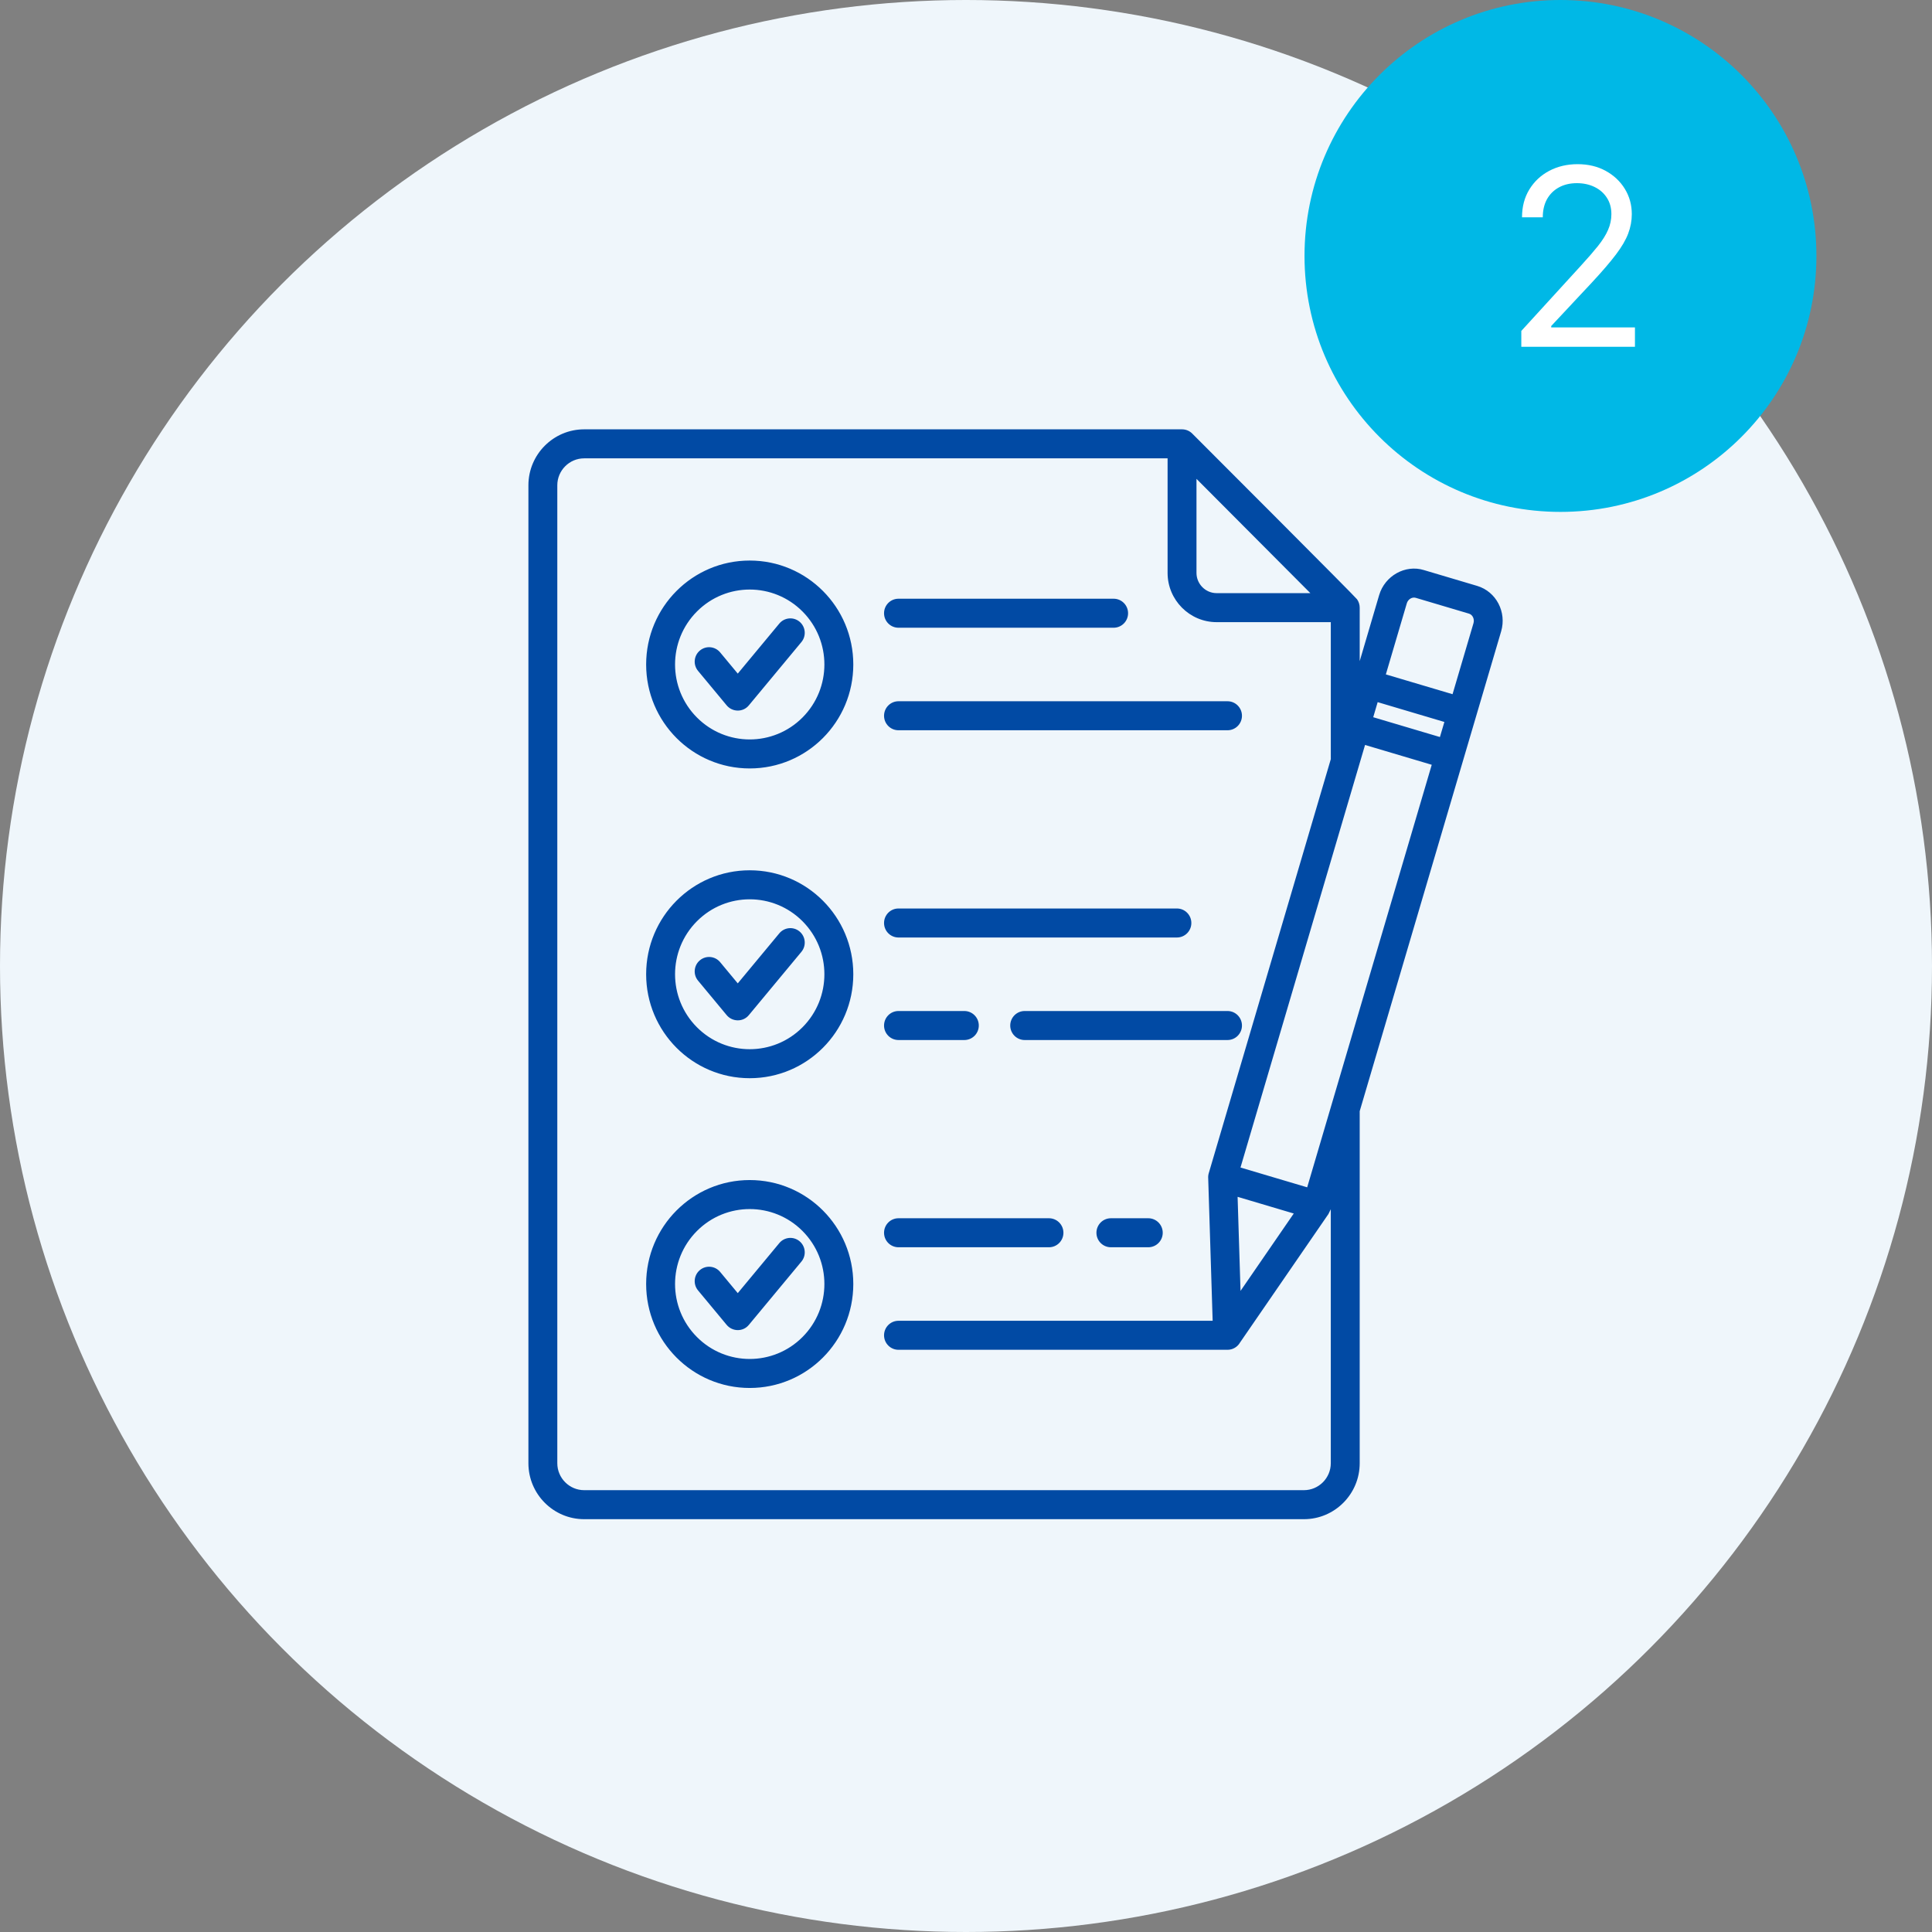 <?xml version="1.0" encoding="UTF-8"?> <svg xmlns="http://www.w3.org/2000/svg" width="117" height="117" viewBox="0 0 117 117" fill="none"><rect x="0" y="0" width="117" height="117" fill="#808080" stroke="none"/><circle cx="58.5" cy="58.5" r="58.5" fill="#EFF6FB"></circle><circle cx="94.5" cy="15.5" r="15.5" fill="#00B8E6"></circle><path d="M92.129 21V20.041L95.73 16.099C96.153 15.638 96.501 15.236 96.774 14.896C97.048 14.551 97.25 14.228 97.381 13.926C97.516 13.621 97.584 13.301 97.584 12.967C97.584 12.584 97.492 12.252 97.307 11.971C97.126 11.691 96.877 11.474 96.561 11.321C96.245 11.169 95.89 11.092 95.496 11.092C95.077 11.092 94.711 11.179 94.398 11.353C94.09 11.524 93.85 11.764 93.679 12.072C93.512 12.381 93.429 12.744 93.429 13.159H92.172C92.172 12.52 92.319 11.959 92.614 11.476C92.909 10.993 93.31 10.617 93.818 10.347C94.329 10.077 94.903 9.942 95.538 9.942C96.178 9.942 96.744 10.077 97.238 10.347C97.731 10.617 98.118 10.98 98.399 11.439C98.679 11.897 98.82 12.406 98.82 12.967C98.82 13.369 98.747 13.761 98.601 14.145C98.459 14.524 98.211 14.949 97.856 15.418C97.504 15.883 97.016 16.451 96.391 17.122L93.94 19.743V19.828H99.011V21H92.129Z" fill="white"></path><path fill-rule="evenodd" clip-rule="evenodd" d="M48.6 74.549C46.834 72.777 43.971 72.777 42.205 74.549C40.439 76.322 40.439 79.196 42.205 80.968C43.971 82.741 46.834 82.741 48.6 80.968C50.366 79.196 50.366 76.322 48.6 74.549ZM45.402 71.463C48.866 71.463 51.675 74.282 51.675 77.759C51.675 81.236 48.866 84.054 45.402 84.054C41.938 84.054 39.13 81.235 39.13 77.759C39.13 74.282 41.939 71.463 45.402 71.463ZM47.193 75.282C47.501 74.91 48.05 74.859 48.42 75.168C48.79 75.477 48.841 76.029 48.533 76.4L45.348 80.236C44.992 80.666 44.343 80.648 43.998 80.224L42.272 78.145C41.964 77.774 42.014 77.222 42.385 76.914C42.755 76.605 43.304 76.656 43.612 77.027L44.678 78.311L47.193 75.282ZM48.6 55.79C46.834 54.018 43.971 54.018 42.205 55.79C40.439 57.563 40.439 60.437 42.205 62.209C43.971 63.982 46.834 63.982 48.6 62.209C50.366 60.437 50.366 57.563 48.6 55.79ZM45.402 52.704C48.866 52.704 51.675 55.523 51.675 59C51.675 62.477 48.866 65.295 45.402 65.295C41.938 65.295 39.13 62.476 39.13 59C39.13 55.523 41.938 52.704 45.402 52.704ZM47.193 56.523C47.501 56.151 48.05 56.1 48.42 56.409C48.79 56.718 48.841 57.27 48.533 57.641L45.348 61.477C44.992 61.907 44.343 61.889 43.998 61.465L42.272 59.386C41.964 59.015 42.014 58.463 42.385 58.155C42.755 57.846 43.304 57.897 43.612 58.268L44.678 59.552L47.193 56.523ZM48.6 37.032C46.834 35.259 43.971 35.259 42.205 37.032C40.439 38.804 40.439 41.678 42.205 43.45C43.971 45.223 46.834 45.223 48.6 43.45C50.366 41.678 50.366 38.804 48.6 37.032ZM45.402 33.946C48.866 33.946 51.675 36.764 51.675 40.241C51.675 43.718 48.866 46.536 45.402 46.536C41.938 46.536 39.13 43.718 39.13 40.241C39.13 36.764 41.939 33.946 45.402 33.946ZM47.193 37.764C47.501 37.392 48.05 37.342 48.42 37.65C48.79 37.959 48.841 38.511 48.533 38.882L45.348 42.718C44.992 43.148 44.343 43.13 43.998 42.706L42.272 40.627C41.964 40.256 42.014 39.705 42.385 39.396C42.755 39.087 43.304 39.138 43.612 39.509L44.678 40.793L47.193 37.764ZM74.948 72.479L75.125 78.176L78.349 73.489L74.948 72.479ZM83.926 40.841L87.965 42.04L89.233 37.739C89.304 37.496 89.185 37.228 88.959 37.161L85.74 36.205C85.506 36.135 85.264 36.3 85.195 36.536L83.926 40.841ZM83.161 43.434L87.2 44.634L87.47 43.721L83.43 42.521L83.161 43.434ZM75.123 70.704L79.162 71.903L86.705 46.314L82.666 45.114C80.151 53.644 77.637 62.174 75.123 70.704ZM79.354 35.92L72.458 28.999V34.697C72.458 35.368 73.009 35.92 73.677 35.92H79.354ZM72.208 26.264C73.17 27.229 82.059 36.117 82.183 36.294C82.286 36.44 82.342 36.617 82.342 36.799V40.038L83.52 36.039C83.867 34.866 85.105 34.174 86.233 34.524L89.451 35.48C90.618 35.827 91.249 37.076 90.908 38.233L82.342 67.292V88.612C82.342 90.479 80.827 92 78.966 92H35.375C33.515 92 32 90.479 32 88.612V29.388C32 27.521 33.515 26 35.375 26H71.583C71.82 26.002 72.042 26.093 72.208 26.264ZM54.412 38.015H67.44C67.923 38.015 68.315 37.622 68.315 37.137C68.315 36.651 67.923 36.258 67.44 36.258H54.412C53.928 36.258 53.537 36.651 53.537 37.137C53.537 37.622 53.928 38.015 54.412 38.015ZM54.412 44.224H74.337C74.82 44.224 75.212 43.831 75.212 43.346C75.212 42.861 74.82 42.467 74.337 42.467H54.412C53.928 42.467 53.537 42.861 53.537 43.346C53.537 43.831 53.928 44.224 54.412 44.224ZM54.412 56.774H71.272C71.755 56.774 72.147 56.381 72.147 55.896C72.147 55.41 71.755 55.017 71.272 55.017H54.412C53.928 55.017 53.537 55.41 53.537 55.896C53.537 56.381 53.928 56.774 54.412 56.774ZM62.054 62.983C61.571 62.983 61.179 62.59 61.179 62.105C61.179 61.62 61.571 61.226 62.054 61.226H74.337C74.82 61.226 75.212 61.62 75.212 62.105C75.212 62.59 74.82 62.983 74.337 62.983H62.054ZM54.412 62.983H58.399C58.883 62.983 59.275 62.59 59.275 62.105C59.275 61.62 58.883 61.226 58.399 61.226H54.412C53.928 61.226 53.537 61.62 53.537 62.105C53.537 62.59 53.928 62.983 54.412 62.983ZM67.274 75.533H69.539C70.022 75.533 70.414 75.14 70.414 74.655C70.414 74.169 70.022 73.776 69.539 73.776H67.274C66.791 73.776 66.399 74.169 66.399 74.655C66.399 75.14 66.791 75.533 67.274 75.533ZM54.412 75.533H63.525C64.008 75.533 64.4 75.14 64.4 74.655C64.4 74.169 64.008 73.776 63.525 73.776H54.412C53.928 73.776 53.537 74.169 53.537 74.655C53.537 75.14 53.928 75.533 54.412 75.533ZM54.412 81.742H74.337C74.661 81.742 74.944 81.565 75.095 81.302L80.449 73.519L80.591 73.229V88.612C80.591 89.51 79.86 90.243 78.966 90.243H35.375C34.481 90.243 33.75 89.51 33.75 88.612V29.388C33.75 28.491 34.481 27.757 35.375 27.757H70.708V34.697C70.708 36.337 72.043 37.677 73.677 37.677H80.592V45.975L73.201 71.048C73.17 71.154 73.16 71.26 73.168 71.364L73.437 79.985H54.412C53.929 79.985 53.537 80.378 53.537 80.863C53.537 81.348 53.928 81.742 54.412 81.742Z" fill="#014AA4"></path></svg> 